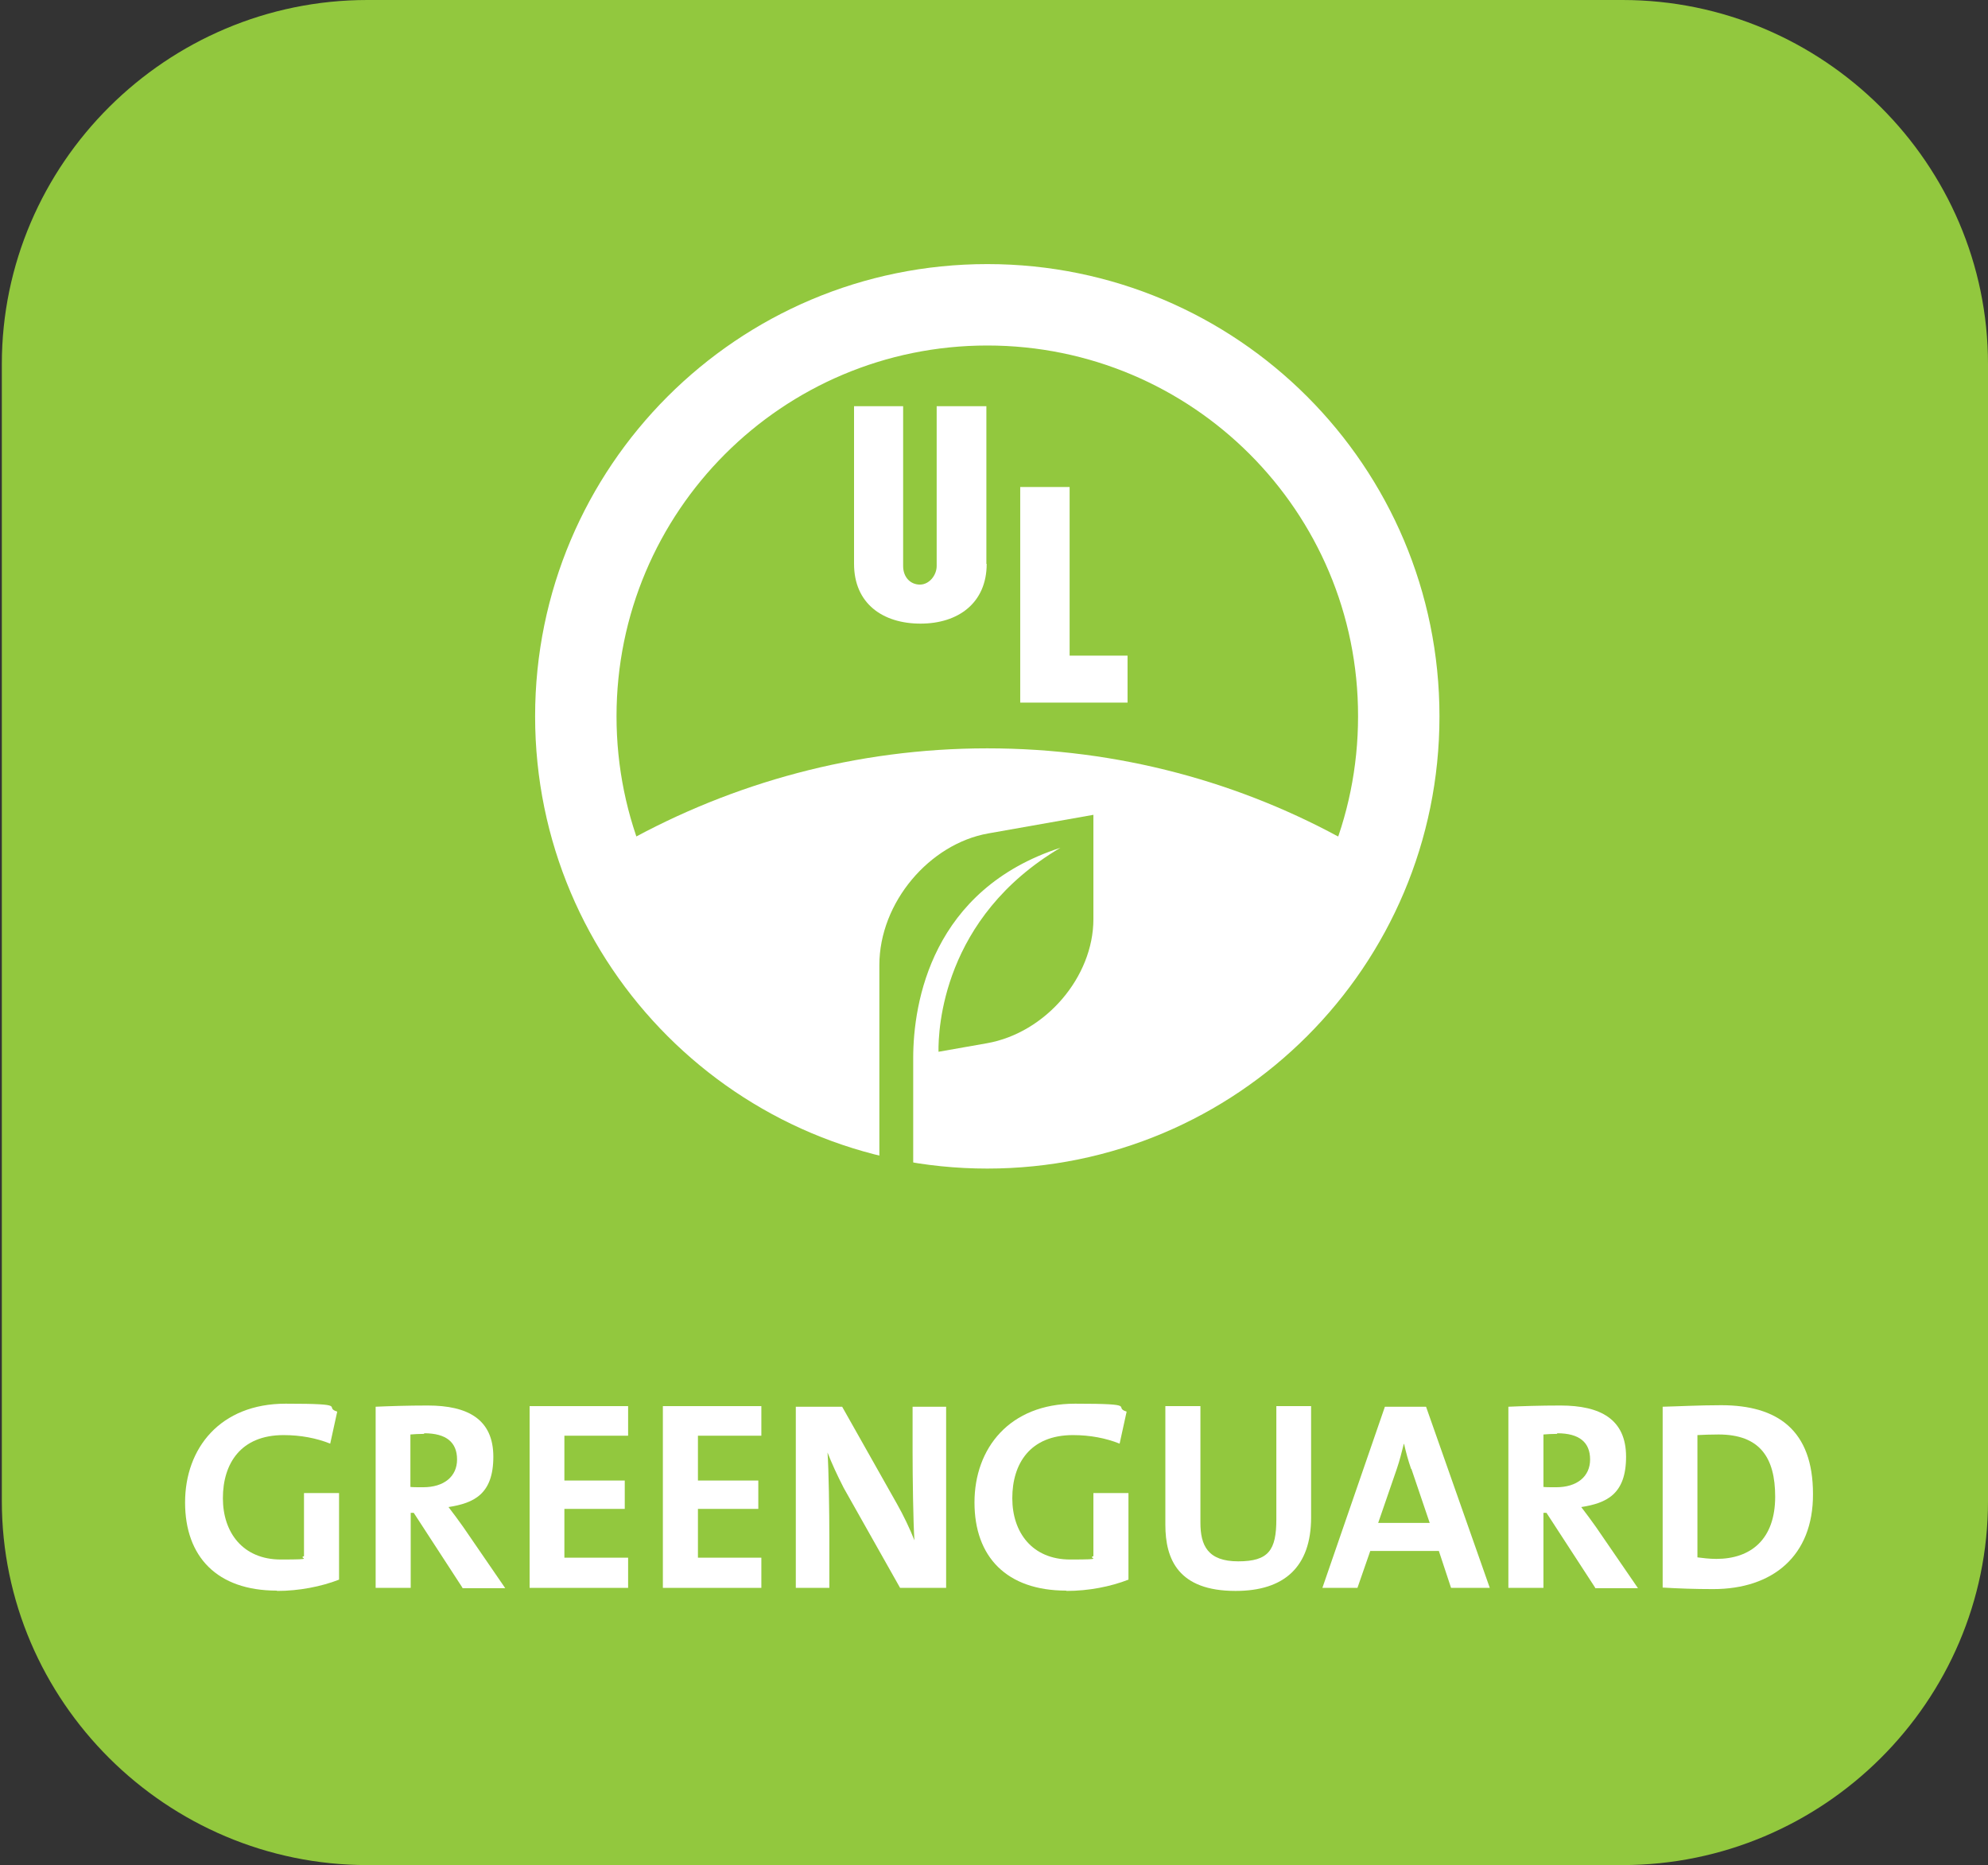 <?xml version="1.0" encoding="UTF-8"?>
<svg id="layer" xmlns="http://www.w3.org/2000/svg" version="1.1" viewBox="0 0 652 611.6">
  <rect x="0" y="0" width="652" height="611.6" fill="#333333" stroke="none"/>
  <!-- Generator: Adobe Illustrator 29.5.1, SVG Export Plug-In . SVG Version: 2.1.0 Build 141)  -->
  <defs>
    <style>
      .st0 {
        fill-rule: evenodd;
      }

      .st0, .st1 {
        fill: #fff;
      }

      .st2 {
        fill: #92c83e;
      }
    </style>
  </defs>
  <path class="st2" d="M120.5,611.6c-65.9,0-119.9-53.7-119.9-119.4V119.4C.6,53.7,54.6,0,120.5,0h411.6c65.9,0,119.9,53.7,119.9,119.4v372.8c0,65.7-53.9,119.4-119.9,119.4H120.5Z"/>
  <path class="st1" d="M323.8,370.9c57.9,0,106.3-40.5,118.5-94.7-35.1-19.7-75.5-30.8-118.5-30.8s-83.5,11.3-118.6,30.8c12.2,54.2,60.7,94.7,118.6,94.7"/>
  <polygon class="st0" points="369.8 230.4 334.6 230.4 334.6 159.7 350.8 159.7 350.8 215 369.8 215 369.8 230.4"/>
  <path class="st0" d="M323.6,184.9c0,12.8-9.3,19.6-21.7,19.6s-21.8-6.6-21.8-19.6v-51.7h16.1v52.4c0,3.7,2.4,6.1,5.5,6.1s5.5-3.1,5.5-6.1v-52.4h16.3v51.7Z"/>
  <path class="st0" d="M472.1,234.9c0,82-66.4,148.3-148.3,148.3s-148.3-66.4-148.3-148.3,66.4-148.3,148.3-148.3c82,0,148.3,66.4,148.3,148.3M323.8,113.3c-67.2,0-121.6,54.4-121.6,121.6s54.4,121.7,121.6,121.7,121.6-54.4,121.6-121.7c.1-67.2-54.4-121.6-121.6-121.6"/>
  <path class="st2" d="M299.5,347h0c0-18.3,6.1-55.3,48.3-69-38.8,22.9-40.1,59.7-40,66.9l15.9-2.8c19.2-3.4,34.9-21.7,34.9-40.7v-34.2l-34.5,6.1c-19.2,3.4-35.7,22.6-35.7,43.2v69.7c2.9,1,8.1.5,11.1,1.1v-40.2h0Z"/>
  <path class="st1" d="M90.8,521.6c-19.6,0-30.1-11.1-30.1-28.9s11.5-32.4,33-32.4,12.1,1.1,16.9,2.6l-2.3,10.5c-4.5-1.8-9.7-2.8-15.3-2.8-14.1,0-19.9,9.4-19.9,20.7s6.6,20.1,19,20.1,5.3-.4,7.6-1.1v-20.7h11.5v28.4c-5.9,2.3-13.2,3.7-20.3,3.7"/>
  <path class="st1" d="M151.7,520.7l-16-24.6h-1v24.6h-11.5v-59.4c4.6-.2,10.3-.4,17.1-.4,13.1,0,21.5,4.5,21.5,16.8s-6.4,15.2-14.7,16.5c1.7,2.2,3.3,4.4,4.8,6.5l13.8,20.1h-14.1ZM139.1,470.2c-1.7,0-3.3.1-4.5.2v17.2c.7.1,2.3.1,4.2.1,6.8,0,11.1-3.5,11.1-9.1s-3.5-8.6-10.8-8.6"/>
  <polygon class="st1" points="173.7 520.7 173.7 461.1 206 461.1 206 470.8 185.1 470.8 185.1 485.5 204.9 485.5 204.9 494.8 185.1 494.8 185.1 510.8 206 510.8 206 520.7 173.7 520.7"/>
  <polygon class="st1" points="217.4 520.7 217.4 461.1 249.7 461.1 249.7 470.8 228.9 470.8 228.9 485.5 248.7 485.5 248.7 494.8 228.9 494.8 228.9 510.8 249.7 510.8 249.7 520.7 217.4 520.7"/>
  <path class="st1" d="M295.2,520.7l-18.5-32.8c-2.2-4.3-3.9-8-5.3-11.6.4,5.3.6,19.7.6,28.3v16.1h-11v-59.4h15.2l18,31.9c2.1,3.7,4.2,8.1,5.7,11.9-.4-6-.6-20.7-.6-28.9v-14.9h11v59.4h-15.2Z"/>
  <path class="st1" d="M349.7,521.6c-19.6,0-30.1-11.1-30.1-28.9s11.5-32.4,33-32.4,12.1,1.1,16.9,2.6l-2.3,10.5c-4.5-1.8-9.7-2.8-15.3-2.8-14.1,0-19.9,9.4-19.9,20.7s6.6,20.1,19,20.1,5.3-.4,7.6-1.1v-20.7h11.5v28.4c-5.9,2.3-13.1,3.7-20.3,3.7"/>
  <path class="st1" d="M405.2,521.7c-18.7,0-23-10.3-23-21.7v-38.9h11.5v38.2c0,7.5,2.4,12.7,12.4,12.7s12.5-3.7,12.5-13.8v-37.1h11.4v36.5c0,16.3-8.9,24.1-24.7,24.1"/>
  <path class="st1" d="M475.9,520.7l-4-12.1h-22.5l-4.2,12.1h-11.5l20.5-59.4h13.5l20.9,59.4h-12.7ZM462.8,481.7c-1-2.9-1.7-5.5-2.3-8.2h-.1c-.7,2.7-1.3,5.3-2.3,8.2l-6.1,17.7h16.9l-6-17.7Z"/>
  <path class="st1" d="M523.2,520.7l-16-24.6h-1v24.6h-11.5v-59.4c4.6-.2,10.3-.4,17.1-.4,13.1,0,21.5,4.5,21.5,16.8s-6.4,15.2-14.7,16.5c1.7,2.2,3.3,4.4,4.8,6.5l13.8,20.1h-14.1ZM510.7,470.2c-1.7,0-3.3.1-4.5.2v17.2c.7.1,2.3.1,4.2.1,6.8,0,11.1-3.5,11.1-9.1s-3.5-8.6-10.8-8.6"/>
  <path class="st1" d="M561.9,521.1c-6.1,0-11.5-.2-16.6-.5v-59.3c4.6-.1,11.9-.5,19.2-.5,18.5,0,30.1,8.2,30.1,29.1.1,20.4-13.3,31.2-32.7,31.2M563.7,470.4c-2.7,0-5.1.1-7,.2v40.1c1.6.2,3.9.5,6.2.5,11.3,0,19.3-6.4,19.3-20.4,0-12.8-5-20.4-18.6-20.4"/>
</svg>